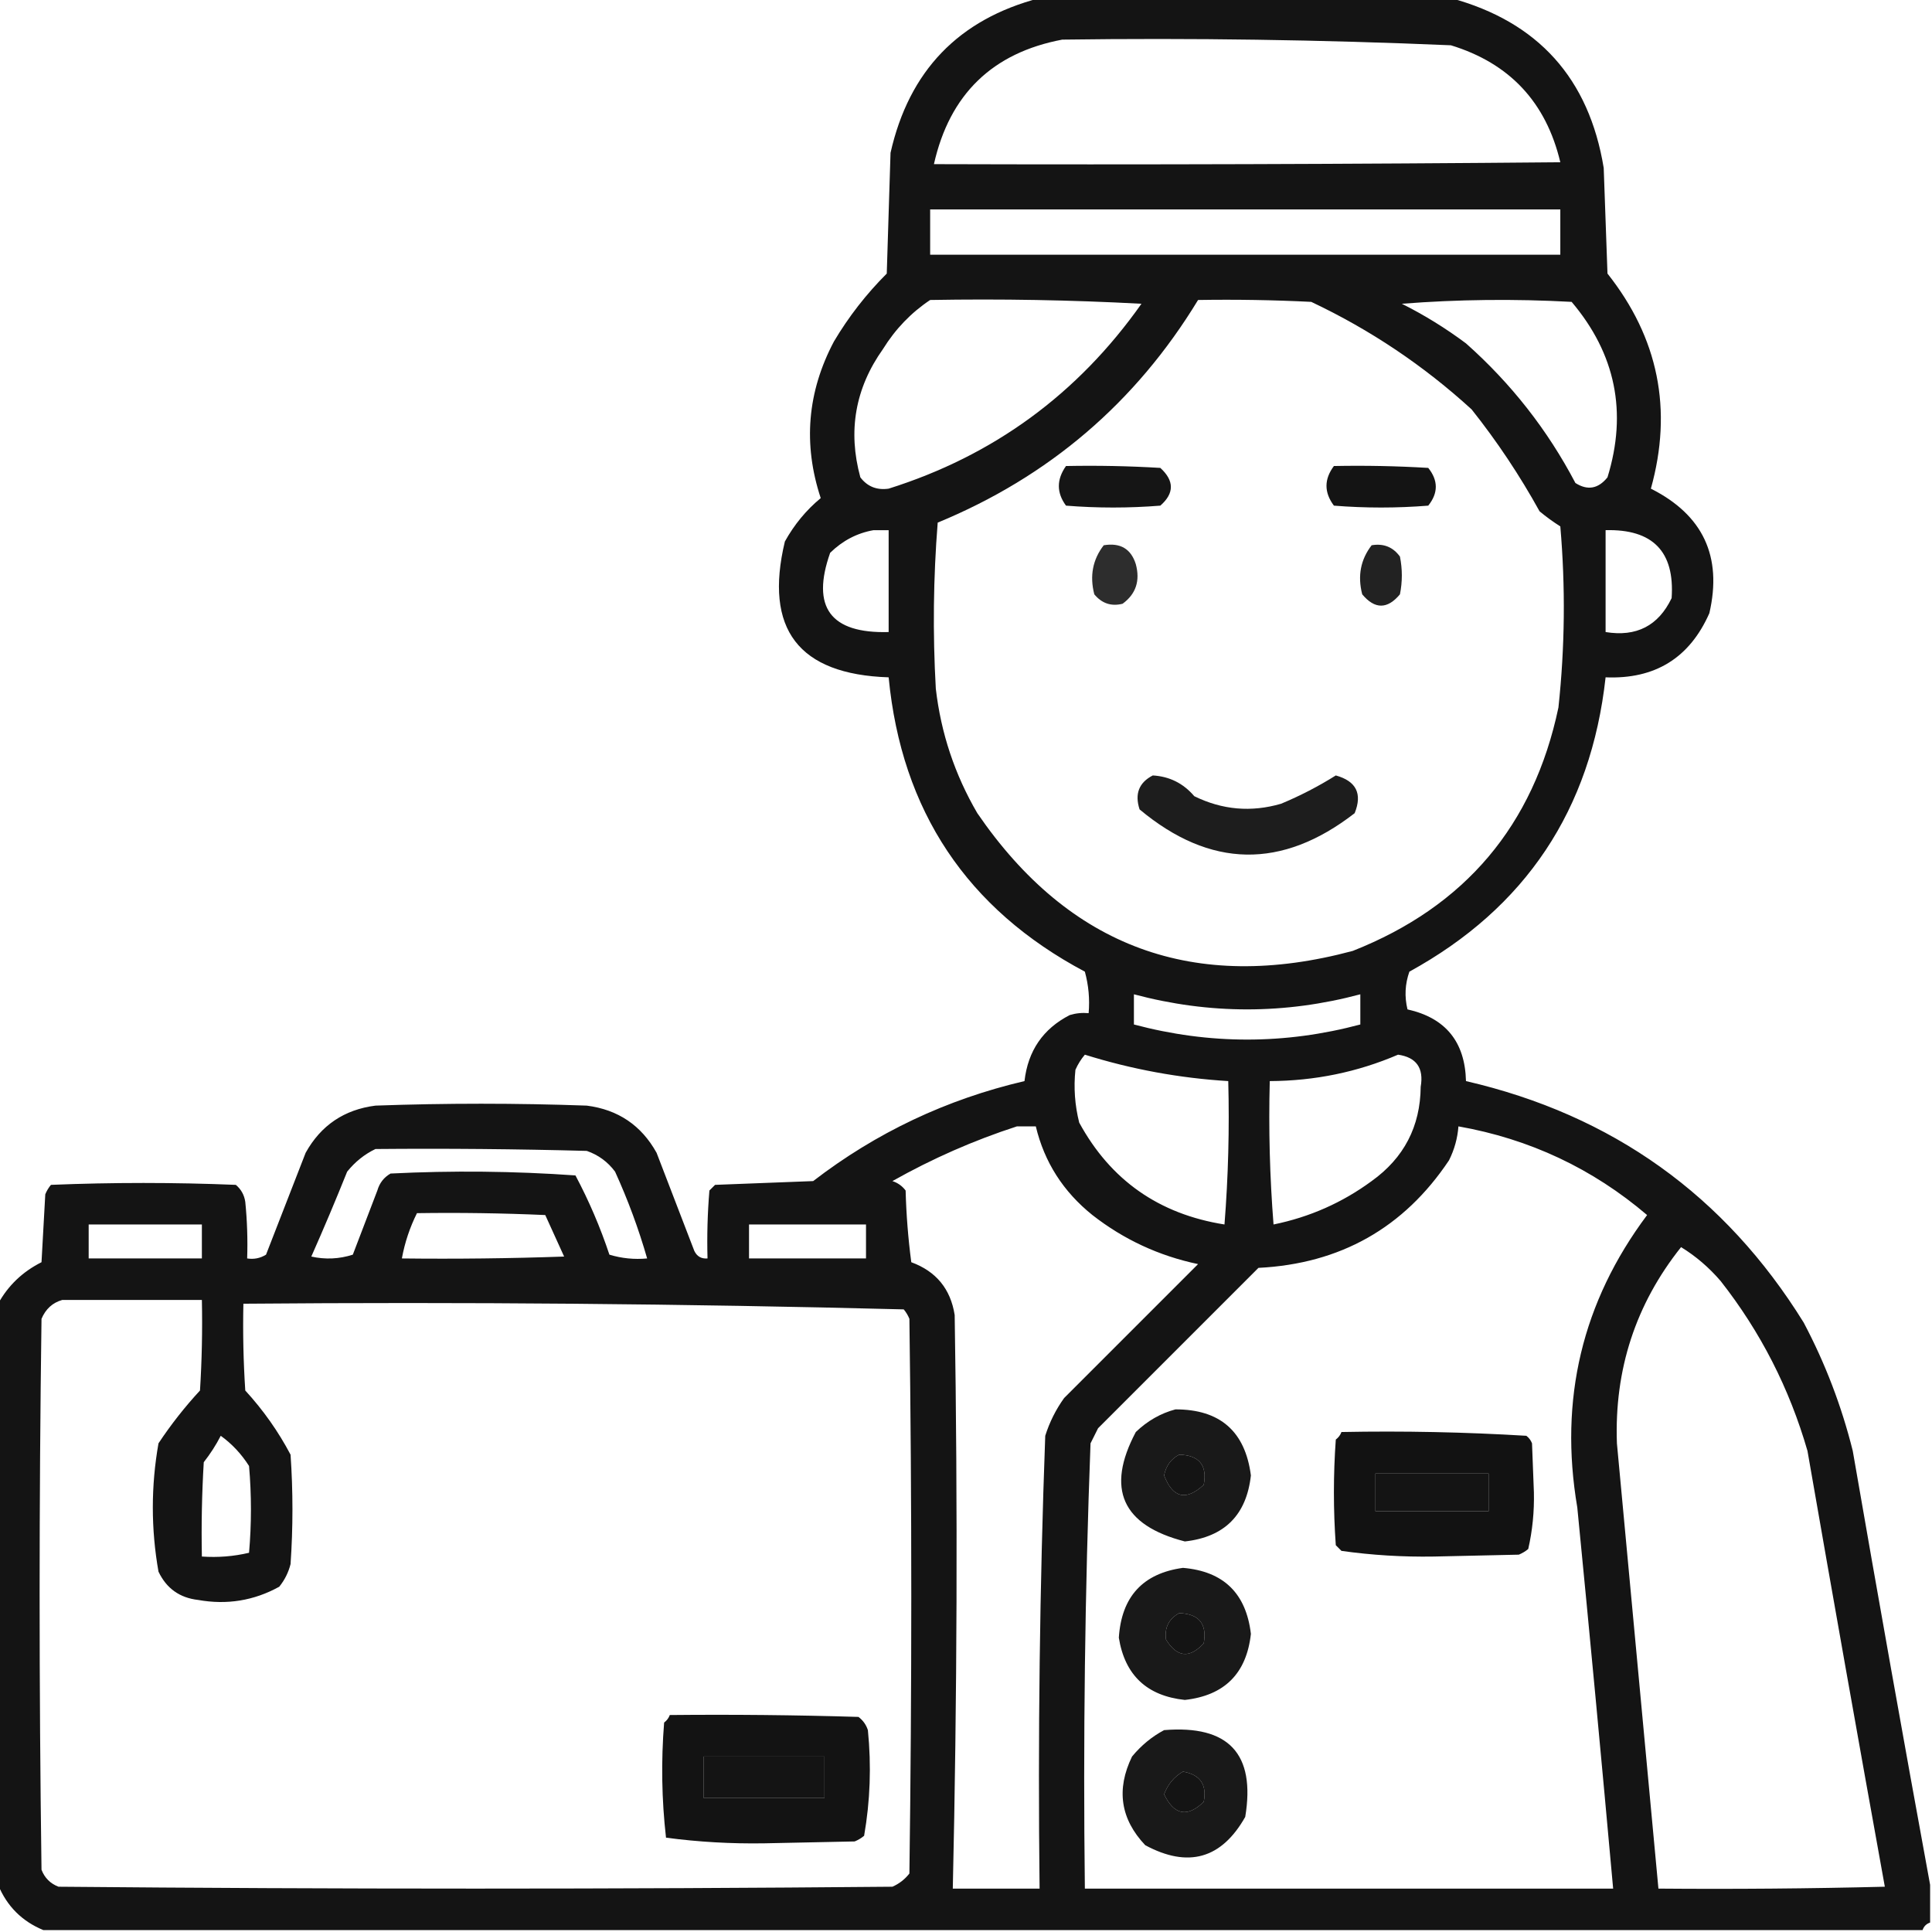 <?xml version="1.0" encoding="UTF-8"?>
<!DOCTYPE svg PUBLIC "-//W3C//DTD SVG 1.1//EN" "http://www.w3.org/Graphics/SVG/1.1/DTD/svg11.dtd">
<svg xmlns="http://www.w3.org/2000/svg" version="1.1" width="512px" height="512px" style="shape-rendering:geometricPrecision; text-rendering:geometricPrecision; image-rendering:optimizeQuality; fill-rule:evenodd; clip-rule:evenodd" xmlns:xlink="http://www.w3.org/1999/xlink">
<g><path style="opacity:0.918" fill="#000000" d="M 275.5,-0.5 C 311.833,-0.5 348.167,-0.5 384.5,-0.5C 407.608,5.778 421.108,20.778 425,44.5C 425.333,53.833 425.667,63.167 426,72.5C 439.508,89.556 443.341,108.556 437.5,129.5C 451.307,136.448 456.474,147.448 453,162.5C 447.755,174.378 438.588,180.045 425.5,179.5C 421.63,214.598 404.297,240.598 373.5,257.5C 372.343,260.784 372.176,264.118 373,267.5C 383.083,269.755 388.25,276.089 388.5,286.5C 427.282,295.461 457.115,316.794 478,350.5C 483.714,361.308 488.047,372.642 491,384.5C 497.67,423.002 504.503,461.335 511.5,499.5C 511.5,502.833 511.5,506.167 511.5,509.5C 510.5,509.833 509.833,510.5 509.5,511.5C 343.5,511.5 177.5,511.5 11.5,511.5C 5.833,509.167 1.833,505.167 -0.5,499.5C -0.5,448.167 -0.5,396.833 -0.5,345.5C 2.145,340.69 5.978,337.024 11,334.5C 11.333,328.5 11.667,322.5 12,316.5C 12.374,315.584 12.874,314.75 13.5,314C 29.833,313.333 46.167,313.333 62.5,314C 63.893,315.171 64.727,316.671 65,318.5C 65.499,323.489 65.666,328.489 65.5,333.5C 67.288,333.785 68.955,333.452 70.5,332.5C 74,323.5 77.5,314.5 81,305.5C 85.044,298.226 91.21,294.059 99.5,293C 118.167,292.333 136.833,292.333 155.5,293C 163.79,294.059 169.956,298.226 174,305.5C 177.333,314.167 180.667,322.833 184,331.5C 184.71,332.973 185.876,333.64 187.5,333.5C 187.334,327.491 187.501,321.491 188,315.5C 188.5,315 189,314.5 189.5,314C 198.167,313.667 206.833,313.333 215.5,313C 232.186,300.159 250.853,291.325 271.5,286.5C 272.425,278.461 276.425,272.628 283.5,269C 285.134,268.506 286.801,268.34 288.5,268.5C 288.823,264.774 288.489,261.107 287.5,257.5C 256.252,240.895 238.919,214.895 235.5,179.5C 211.611,178.716 202.444,166.716 208,143.5C 210.485,139.023 213.652,135.189 217.5,132C 212.773,117.676 213.94,103.843 221,90.5C 224.902,83.928 229.569,77.928 235,72.5C 235.333,61.833 235.667,51.167 236,40.5C 240.904,18.765 254.07,5.098 275.5,-0.5 Z M 281.5,10.5 C 315.874,10.034 350.207,10.534 384.5,12C 400.059,16.759 409.725,27.092 413.5,43C 358.168,43.5 302.834,43.667 247.5,43.5C 251.666,24.999 262.999,13.999 281.5,10.5 Z M 246.5,55.5 C 302.167,55.5 357.833,55.5 413.5,55.5C 413.5,59.5 413.5,63.5 413.5,67.5C 357.833,67.5 302.167,67.5 246.5,67.5C 246.5,63.5 246.5,59.5 246.5,55.5 Z M 246.5,79.5 C 265.179,79.167 283.845,79.5 302.5,80.5C 285.616,104.427 263.283,120.76 235.5,129.5C 232.363,129.949 229.863,128.949 228,126.5C 224.639,114.197 226.639,102.863 234,92.5C 237.289,87.197 241.455,82.864 246.5,79.5 Z M 317.5,79.5 C 327.506,79.334 337.506,79.5 347.5,80C 363.132,87.393 377.299,96.893 390,108.5C 396.744,116.984 402.744,125.984 408,135.5C 409.745,136.956 411.578,138.289 413.5,139.5C 414.885,155.525 414.719,171.525 413,187.5C 406.422,218.748 388.256,240.248 358.5,252C 316.552,263.258 283.385,251.092 259,215.5C 253.026,205.274 249.36,194.274 248,182.5C 247.167,167.822 247.334,153.155 248.5,138.5C 278.004,126.321 301.004,106.654 317.5,79.5 Z M 371.5,80.5 C 386.328,79.339 401.328,79.172 416.5,80C 428.147,93.757 431.314,109.257 426,126.5C 423.552,129.545 420.719,130.045 417.5,128C 410.123,113.946 400.456,101.613 388.5,91C 383.112,86.977 377.446,83.477 371.5,80.5 Z M 231.5,140.5 C 232.833,140.5 234.167,140.5 235.5,140.5C 235.5,149.5 235.5,158.5 235.5,167.5C 220.078,167.924 214.911,160.924 220,146.5C 223.308,143.265 227.141,141.265 231.5,140.5 Z M 425.5,140.5 C 438.016,140.18 443.849,146.18 443,158.5C 439.497,165.836 433.663,168.836 425.5,167.5C 425.5,158.5 425.5,149.5 425.5,140.5 Z M 300.5,263.5 C 320.5,268.833 340.5,268.833 360.5,263.5C 360.5,266.167 360.5,268.833 360.5,271.5C 340.509,276.833 320.509,276.833 300.5,271.5C 300.5,268.833 300.5,266.167 300.5,263.5 Z M 287.5,279.5 C 299.88,283.376 312.546,285.709 325.5,286.5C 325.832,299.184 325.499,311.851 324.5,324.5C 307.142,321.755 294.309,312.755 286,297.5C 284.838,292.875 284.504,288.208 285,283.5C 285.662,282.016 286.496,280.683 287.5,279.5 Z M 370.5,279.5 C 375.354,280.202 377.354,283.035 376.5,288C 376.4,298.532 372.067,306.866 363.5,313C 355.724,318.719 347.057,322.552 337.5,324.5C 336.501,311.851 336.168,299.184 336.5,286.5C 348.419,286.45 359.752,284.117 370.5,279.5 Z M 269.5,298.5 C 271.167,298.5 272.833,298.5 274.5,298.5C 276.76,307.957 281.76,315.791 289.5,322C 297.801,328.483 307.134,332.816 317.5,335C 305.667,346.833 293.833,358.667 282,370.5C 279.806,373.554 278.139,376.888 277,380.5C 275.535,420.466 275.035,460.466 275.5,500.5C 267.833,500.5 260.167,500.5 252.5,500.5C 253.648,449.855 253.815,399.189 253,348.5C 251.915,341.581 248.081,336.914 241.5,334.5C 240.669,328.193 240.169,321.859 240,315.5C 239.097,314.299 237.931,313.465 236.5,313C 247.101,307.028 258.101,302.195 269.5,298.5 Z M 386.5,298.5 C 405.36,301.834 422.027,309.667 436.5,322C 419.292,345.01 413.125,370.843 418,399.5C 421.299,433.161 424.466,466.827 427.5,500.5C 380.833,500.5 334.167,500.5 287.5,500.5C 287.018,461.106 287.518,421.772 289,382.5C 289.667,381.167 290.333,379.833 291,378.5C 305.167,364.333 319.333,350.167 333.5,336C 355.202,334.904 372.036,325.404 384,307.5C 385.43,304.647 386.263,301.647 386.5,298.5 Z M 99.5,304.5 C 118.17,304.333 136.836,304.5 155.5,305C 158.562,306.061 161.062,307.894 163,310.5C 166.41,317.98 169.243,325.647 171.5,333.5C 168.102,333.82 164.768,333.487 161.5,332.5C 159.076,325.22 156.076,318.22 152.5,311.5C 136.211,310.349 119.878,310.182 103.5,311C 101.741,312.008 100.574,313.508 100,315.5C 97.833,321.167 95.667,326.833 93.5,332.5C 89.878,333.659 86.211,333.825 82.5,333C 85.796,325.573 88.962,318.073 92,310.5C 94.114,307.879 96.614,305.879 99.5,304.5 Z M 110.5,321.5 C 121.838,321.333 133.172,321.5 144.5,322C 146.167,325.667 147.833,329.333 149.5,333C 135.171,333.5 120.837,333.667 106.5,333.5C 107.27,329.297 108.604,325.297 110.5,321.5 Z M 23.5,324.5 C 33.5,324.5 43.5,324.5 53.5,324.5C 53.5,327.5 53.5,330.5 53.5,333.5C 43.5,333.5 33.5,333.5 23.5,333.5C 23.5,330.5 23.5,327.5 23.5,324.5 Z M 198.5,324.5 C 208.833,324.5 219.167,324.5 229.5,324.5C 229.5,327.5 229.5,330.5 229.5,333.5C 219.167,333.5 208.833,333.5 198.5,333.5C 198.5,330.5 198.5,327.5 198.5,324.5 Z M 445.5,330.5 C 449.402,332.893 452.902,335.893 456,339.5C 466.553,352.937 474.219,367.937 479,384.5C 485.714,423.064 492.547,461.564 499.5,500C 479.503,500.5 459.503,500.667 439.5,500.5C 435.834,461.172 432.167,421.839 428.5,382.5C 427.794,362.952 433.461,345.619 445.5,330.5 Z M 16.5,344.5 C 28.833,344.5 41.167,344.5 53.5,344.5C 53.666,352.507 53.5,360.507 53,368.5C 48.952,372.88 45.285,377.546 42,382.5C 40,393.833 40,405.167 42,416.5C 44.111,420.944 47.611,423.444 52.5,424C 60.133,425.366 67.3,424.199 74,420.5C 75.439,418.725 76.439,416.725 77,414.5C 77.667,404.833 77.667,395.167 77,385.5C 73.749,379.341 69.749,373.675 65,368.5C 64.5,360.841 64.334,353.174 64.5,345.5C 122.917,345.008 181.25,345.508 239.5,347C 240.126,347.75 240.626,348.584 241,349.5C 241.667,398.5 241.667,447.5 241,496.5C 239.786,498.049 238.286,499.215 236.5,500C 162.833,500.667 89.167,500.667 15.5,500C 13.333,499.167 11.833,497.667 11,495.5C 10.333,446.833 10.333,398.167 11,349.5C 12.107,346.887 13.94,345.22 16.5,344.5 Z M 58.5,380.5 C 61.45,382.621 63.95,385.287 66,388.5C 66.667,396.167 66.667,403.833 66,411.5C 61.934,412.464 57.767,412.797 53.5,412.5C 53.334,404.16 53.5,395.827 54,387.5C 55.75,385.266 57.25,382.932 58.5,380.5 Z M 312.5,385.5 C 317.813,385.644 319.979,388.31 319,393.5C 314.301,397.824 310.801,396.99 308.5,391C 309.007,388.455 310.341,386.621 312.5,385.5 Z M 364.5,390.5 C 374.5,390.5 384.5,390.5 394.5,390.5C 394.5,393.833 394.5,397.167 394.5,400.5C 384.5,400.5 374.5,400.5 364.5,400.5C 364.5,397.167 364.5,393.833 364.5,390.5 Z M 312.5,427.5 C 317.757,427.688 319.924,430.355 319,435.5C 315.255,439.566 311.922,439.233 309,434.5C 308.576,431.348 309.743,429.014 312.5,427.5 Z M 186.5,465.5 C 197.167,465.5 207.833,465.5 218.5,465.5C 218.5,469.167 218.5,472.833 218.5,476.5C 207.833,476.5 197.167,476.5 186.5,476.5C 186.5,472.833 186.5,469.167 186.5,465.5 Z M 313.5,469.5 C 318.058,470.28 319.891,472.947 319,477.5C 314.667,481.711 311.167,481.045 308.5,475.5C 309.497,472.845 311.164,470.845 313.5,469.5 Z"/></g>
<g><path style="opacity:0.915" fill="#000000" d="M 282.5,123.5 C 290.84,123.334 299.173,123.5 307.5,124C 311.224,127.404 311.224,130.737 307.5,134C 299.167,134.667 290.833,134.667 282.5,134C 279.978,130.573 279.978,127.073 282.5,123.5 Z"/></g>
<g><path style="opacity:0.921" fill="#000000" d="M 353.5,123.5 C 361.84,123.334 370.173,123.5 378.5,124C 381.167,127.333 381.167,130.667 378.5,134C 370.167,134.667 361.833,134.667 353.5,134C 350.88,130.502 350.88,127.002 353.5,123.5 Z"/></g>
<g><path style="opacity:0.823" fill="#000000" d="M 292.5,144.5 C 296.886,143.769 299.72,145.436 301,149.5C 302.194,153.919 301.028,157.419 297.5,160C 294.503,160.755 292.003,159.922 290,157.5C 288.743,152.617 289.576,148.284 292.5,144.5 Z"/></g>
<g><path style="opacity:0.867" fill="#000000" d="M 363.5,144.5 C 366.652,143.959 369.152,144.959 371,147.5C 371.667,150.833 371.667,154.167 371,157.5C 367.667,161.5 364.333,161.5 361,157.5C 359.743,152.617 360.576,148.284 363.5,144.5 Z"/></g>
<g><path style="opacity:0.885" fill="#000000" d="M 305.5,205.5 C 309.933,205.759 313.6,207.593 316.5,211C 323.914,214.641 331.58,215.308 339.5,213C 344.599,210.873 349.433,208.373 354,205.5C 359.417,207.001 361.084,210.334 359,215.5C 339.714,230.463 320.714,230.129 302,214.5C 300.665,210.392 301.832,207.392 305.5,205.5 Z"/></g>
<g><path style="opacity:0.899" fill="#000000" d="M 311.5,373.5 C 323.319,373.487 329.985,379.32 331.5,391C 330.338,401.495 324.505,407.329 314,408.5C 297.356,404.219 293.023,394.553 301,379.5C 304.069,376.554 307.569,374.554 311.5,373.5 Z M 312.5,385.5 C 310.341,386.621 309.007,388.455 308.5,391C 310.801,396.99 314.301,397.824 319,393.5C 319.979,388.31 317.813,385.644 312.5,385.5 Z"/></g>
<g><path style="opacity:0.926" fill="#000000" d="M 355.5,379.5 C 371.881,379.182 388.214,379.515 404.5,380.5C 405.192,381.025 405.692,381.692 406,382.5C 406.167,386.833 406.333,391.167 406.5,395.5C 406.614,400.609 406.114,405.609 405,410.5C 404.25,411.126 403.416,411.626 402.5,412C 395,412.167 387.5,412.333 380,412.5C 371.735,412.637 363.568,412.137 355.5,411C 355,410.5 354.5,410 354,409.5C 353.333,400.167 353.333,390.833 354,381.5C 354.717,380.956 355.217,380.289 355.5,379.5 Z M 364.5,390.5 C 364.5,393.833 364.5,397.167 364.5,400.5C 374.5,400.5 384.5,400.5 394.5,400.5C 394.5,397.167 394.5,393.833 394.5,390.5C 384.5,390.5 374.5,390.5 364.5,390.5 Z"/></g>
<g><path style="opacity:0.901" fill="#000000" d="M 313.5,415.5 C 324.24,416.406 330.24,422.24 331.5,433C 330.34,443.493 324.507,449.327 314,450.5C 303.932,449.431 298.099,443.931 296.5,434C 297.213,423.125 302.88,416.958 313.5,415.5 Z M 312.5,427.5 C 309.743,429.014 308.576,431.348 309,434.5C 311.922,439.233 315.255,439.566 319,435.5C 319.924,430.355 317.757,427.688 312.5,427.5 Z"/></g>
<g><path style="opacity:0.924" fill="#000000" d="M 177.5,454.5 C 194.17,454.333 210.837,454.5 227.5,455C 228.701,455.903 229.535,457.069 230,458.5C 230.945,467.935 230.611,477.268 229,486.5C 228.25,487.126 227.416,487.626 226.5,488C 218.5,488.167 210.5,488.333 202.5,488.5C 193.736,488.639 185.07,488.139 176.5,487C 175.348,476.91 175.181,466.744 176,456.5C 176.717,455.956 177.217,455.289 177.5,454.5 Z M 186.5,465.5 C 186.5,469.167 186.5,472.833 186.5,476.5C 197.167,476.5 207.833,476.5 218.5,476.5C 218.5,472.833 218.5,469.167 218.5,465.5C 207.833,465.5 197.167,465.5 186.5,465.5 Z"/></g>
<g><path style="opacity:0.899" fill="#000000" d="M 308.5,458.5 C 325.607,457.102 332.774,464.769 330,481.5C 323.711,492.616 314.878,495.116 303.5,489C 296.931,482.055 295.764,474.222 300,465.5C 302.441,462.546 305.275,460.213 308.5,458.5 Z M 313.5,469.5 C 311.164,470.845 309.497,472.845 308.5,475.5C 311.167,481.045 314.667,481.711 319,477.5C 319.891,472.947 318.058,470.28 313.5,469.5 Z"/></g>
</svg>
